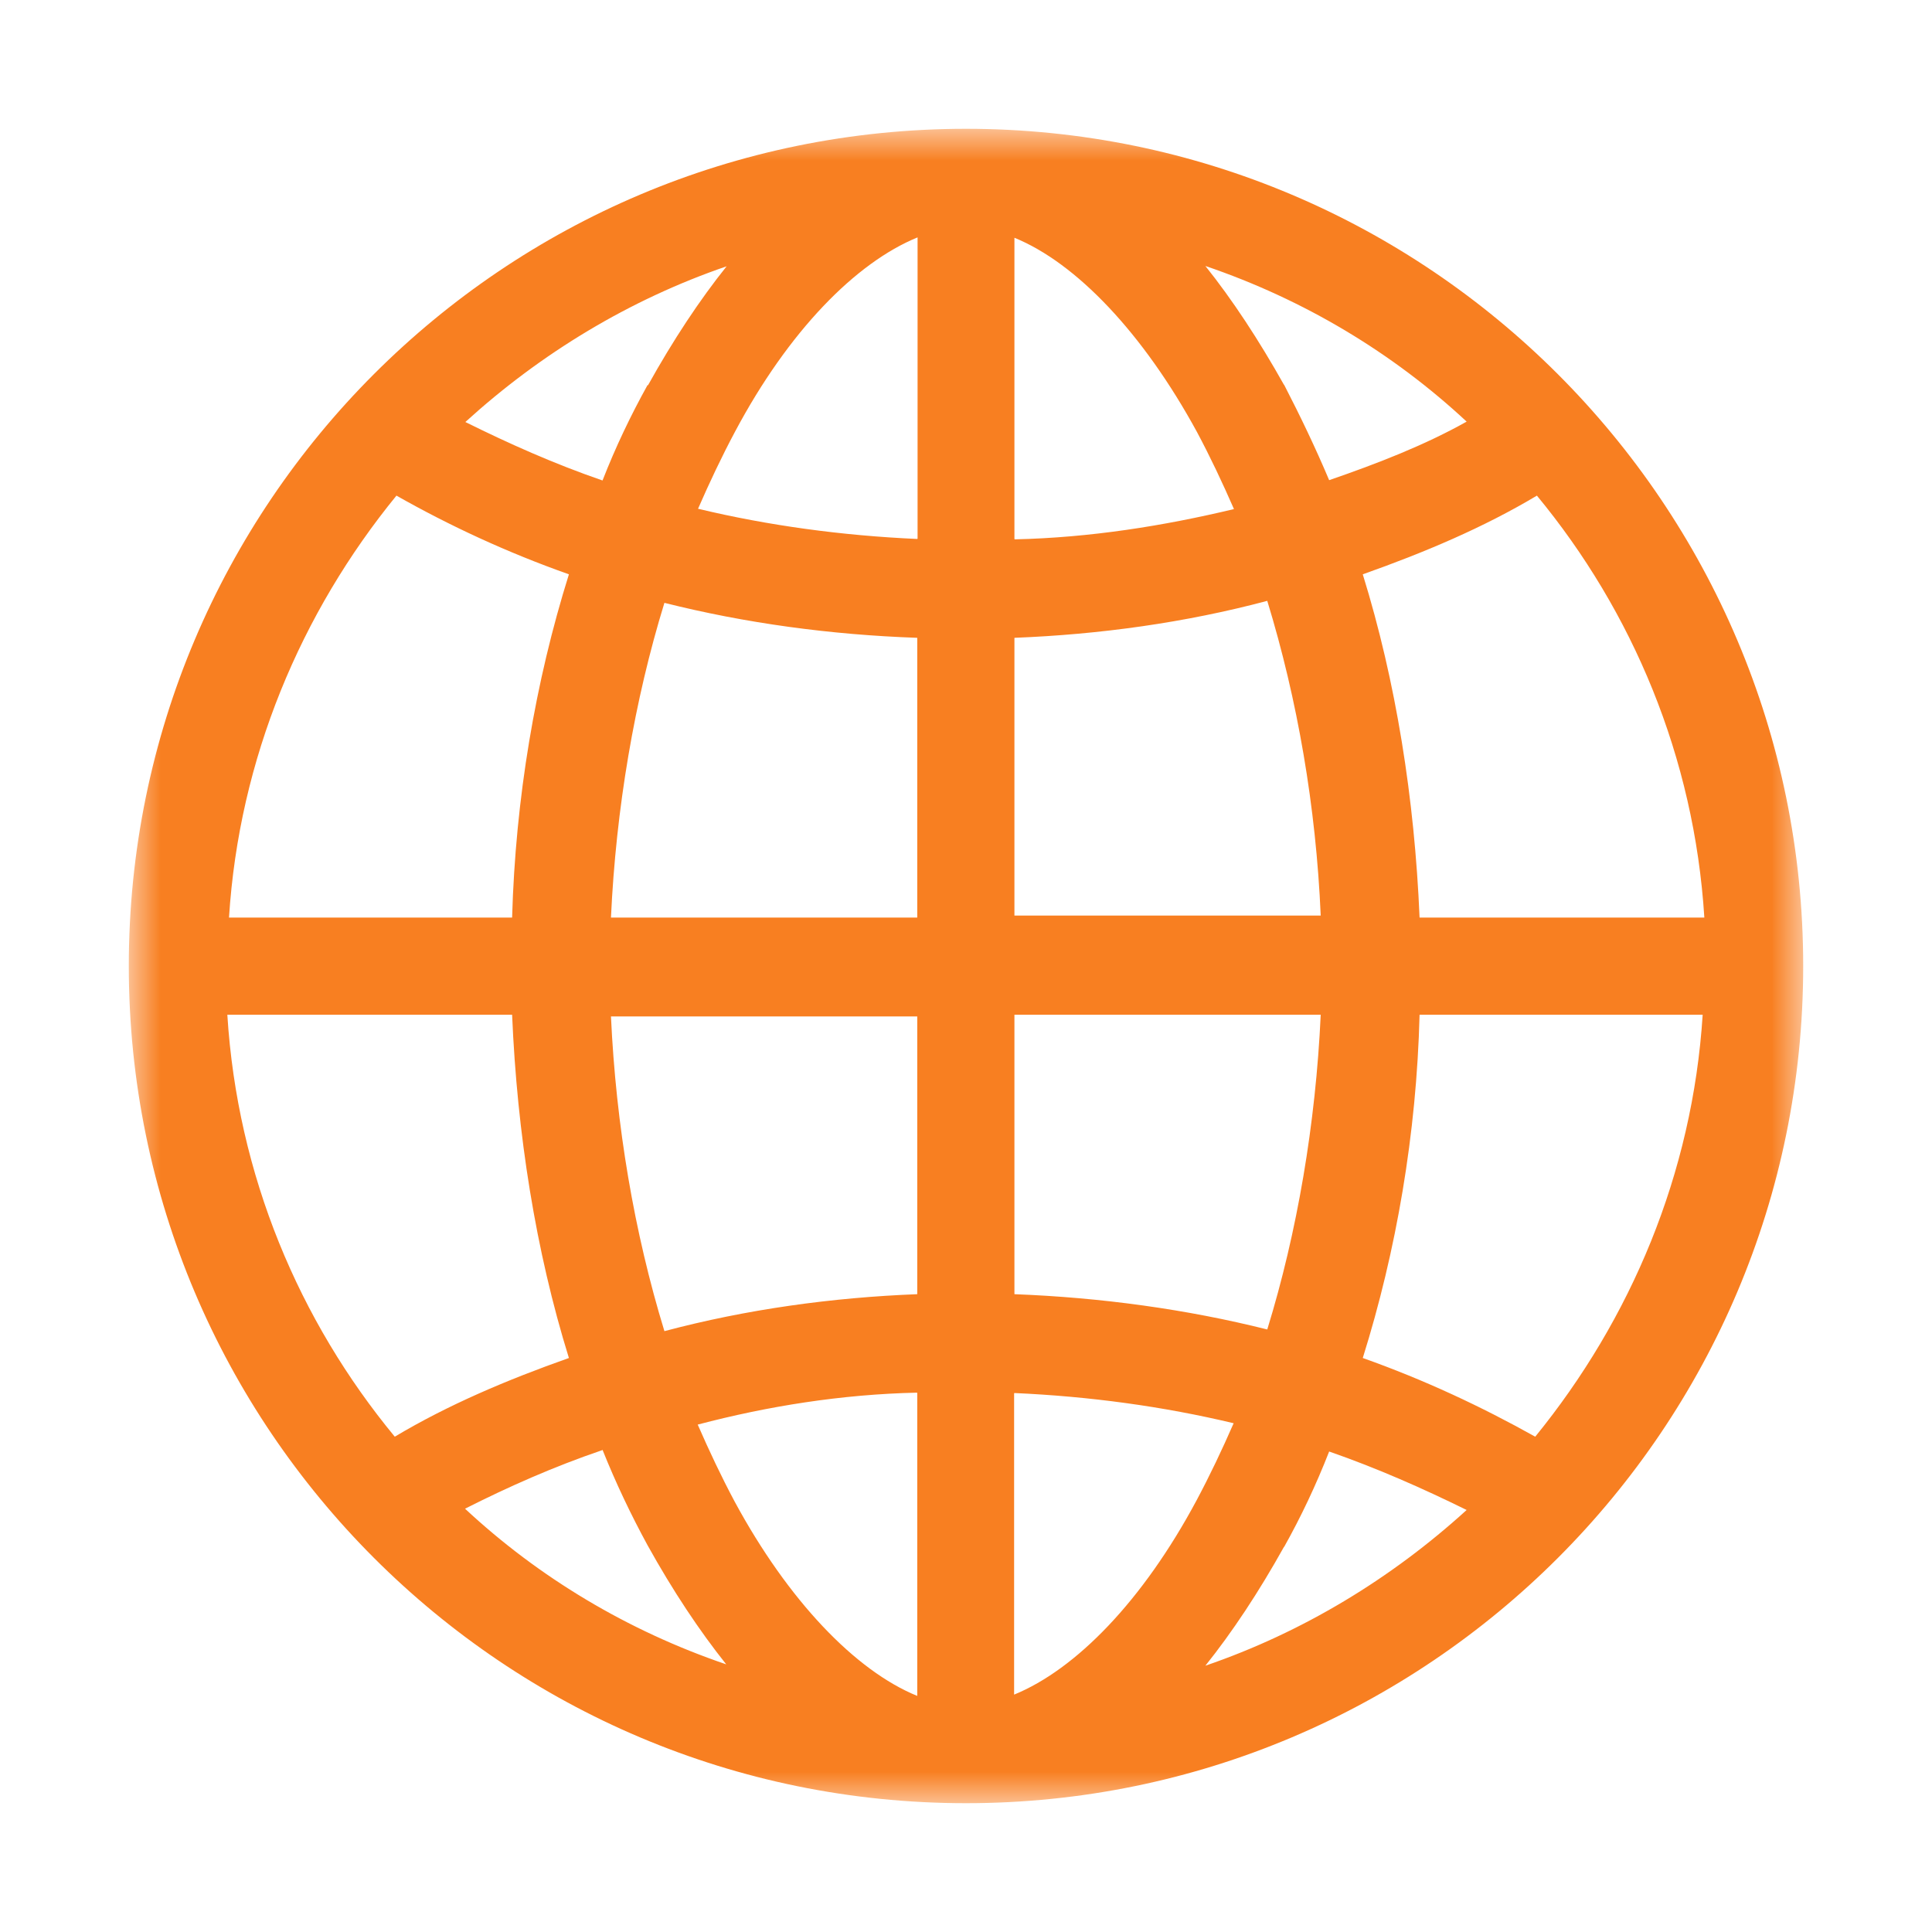 <svg width="30" height="30" viewBox="0 0 30 30" fill="none" xmlns="http://www.w3.org/2000/svg">
<mask id="mask0_5359_12049" style="mask-type:luminance" maskUnits="userSpaceOnUse" x="2" y="2" width="26" height="26">
<path d="M28 2H2V28H28V2Z" fill="white"/>
</mask>
<g mask="url(#mask0_5359_12049)">
<path d="M15 2C7.821 2 2 7.821 2 15C2 22.179 7.821 28 15 28C22.179 28 28 22.174 28 15C28 7.827 22.174 2 15 2ZM14.243 8.369C13.073 8.317 11.93 8.161 10.839 7.9C11.022 7.482 11.204 7.096 11.413 6.704C12.243 5.143 13.288 4.078 14.248 3.686V8.364L14.243 8.369ZM14.243 9.904V14.248H9.487C9.565 12.557 9.852 10.87 10.317 9.361C11.565 9.675 12.891 9.857 14.243 9.904ZM14.243 15.757V20.096C12.917 20.148 11.591 20.331 10.317 20.67C9.847 19.135 9.565 17.47 9.487 15.783H14.243V15.757ZM14.243 21.631V26.334C13.282 25.943 12.238 24.852 11.408 23.317C11.199 22.925 11.017 22.539 10.834 22.121C11.925 21.834 13.068 21.651 14.238 21.625L14.243 21.631ZM15.752 21.631C16.921 21.683 18.065 21.839 19.156 22.1C18.973 22.518 18.79 22.904 18.581 23.296C17.746 24.857 16.707 25.922 15.747 26.314V21.636L15.752 21.631ZM15.752 20.096V15.757H20.508C20.43 17.449 20.143 19.135 19.678 20.644C18.43 20.331 17.104 20.148 15.752 20.096ZM15.752 14.248V9.904C17.078 9.852 18.404 9.669 19.678 9.33C20.148 10.865 20.435 12.53 20.508 14.217H15.752V14.243V14.248ZM15.752 8.369V3.692C16.712 4.083 17.751 5.174 18.587 6.709C18.796 7.101 18.978 7.487 19.161 7.905C18.07 8.166 16.927 8.349 15.757 8.375L15.752 8.369ZM19.939 5.978C19.547 5.279 19.135 4.652 18.717 4.13C20.252 4.652 21.631 5.482 22.774 6.547C22.121 6.913 21.396 7.195 20.639 7.456C20.43 6.96 20.195 6.469 19.939 5.973V5.978ZM10.056 5.978C9.795 6.448 9.56 6.939 9.356 7.461C8.599 7.2 7.9 6.887 7.226 6.553C8.396 5.488 9.774 4.652 11.283 4.135C10.865 4.657 10.453 5.279 10.061 5.984L10.056 5.978ZM8.834 8.918C8.312 10.583 8.004 12.4 7.952 14.248H3.556C3.712 11.779 4.673 9.513 6.156 7.696C6.986 8.166 7.873 8.578 8.834 8.918ZM7.952 15.757C8.03 17.6 8.317 19.422 8.834 21.087C7.873 21.427 6.96 21.813 6.13 22.309C4.647 20.513 3.686 18.253 3.53 15.757H7.952ZM9.356 22.513C9.565 23.035 9.8 23.526 10.056 23.996C10.447 24.7 10.86 25.322 11.277 25.844C9.743 25.322 8.364 24.492 7.221 23.427C7.894 23.087 8.599 22.774 9.351 22.518L9.356 22.513ZM19.939 24.022C20.2 23.557 20.435 23.061 20.639 22.539C21.39 22.8 22.095 23.113 22.774 23.447C21.604 24.512 20.226 25.348 18.717 25.865C19.135 25.343 19.547 24.721 19.939 24.017V24.022ZM21.161 21.087C21.683 19.422 21.996 17.605 22.043 15.757H26.439C26.282 18.227 25.322 20.487 23.839 22.309C23.009 21.845 22.121 21.427 21.161 21.087ZM22.043 14.248C21.965 12.4 21.677 10.583 21.161 8.918C22.121 8.578 23.035 8.192 23.865 7.696C25.348 9.492 26.308 11.753 26.465 14.248H22.043Z" fill="#F87F21"/>
</g>
</svg>
